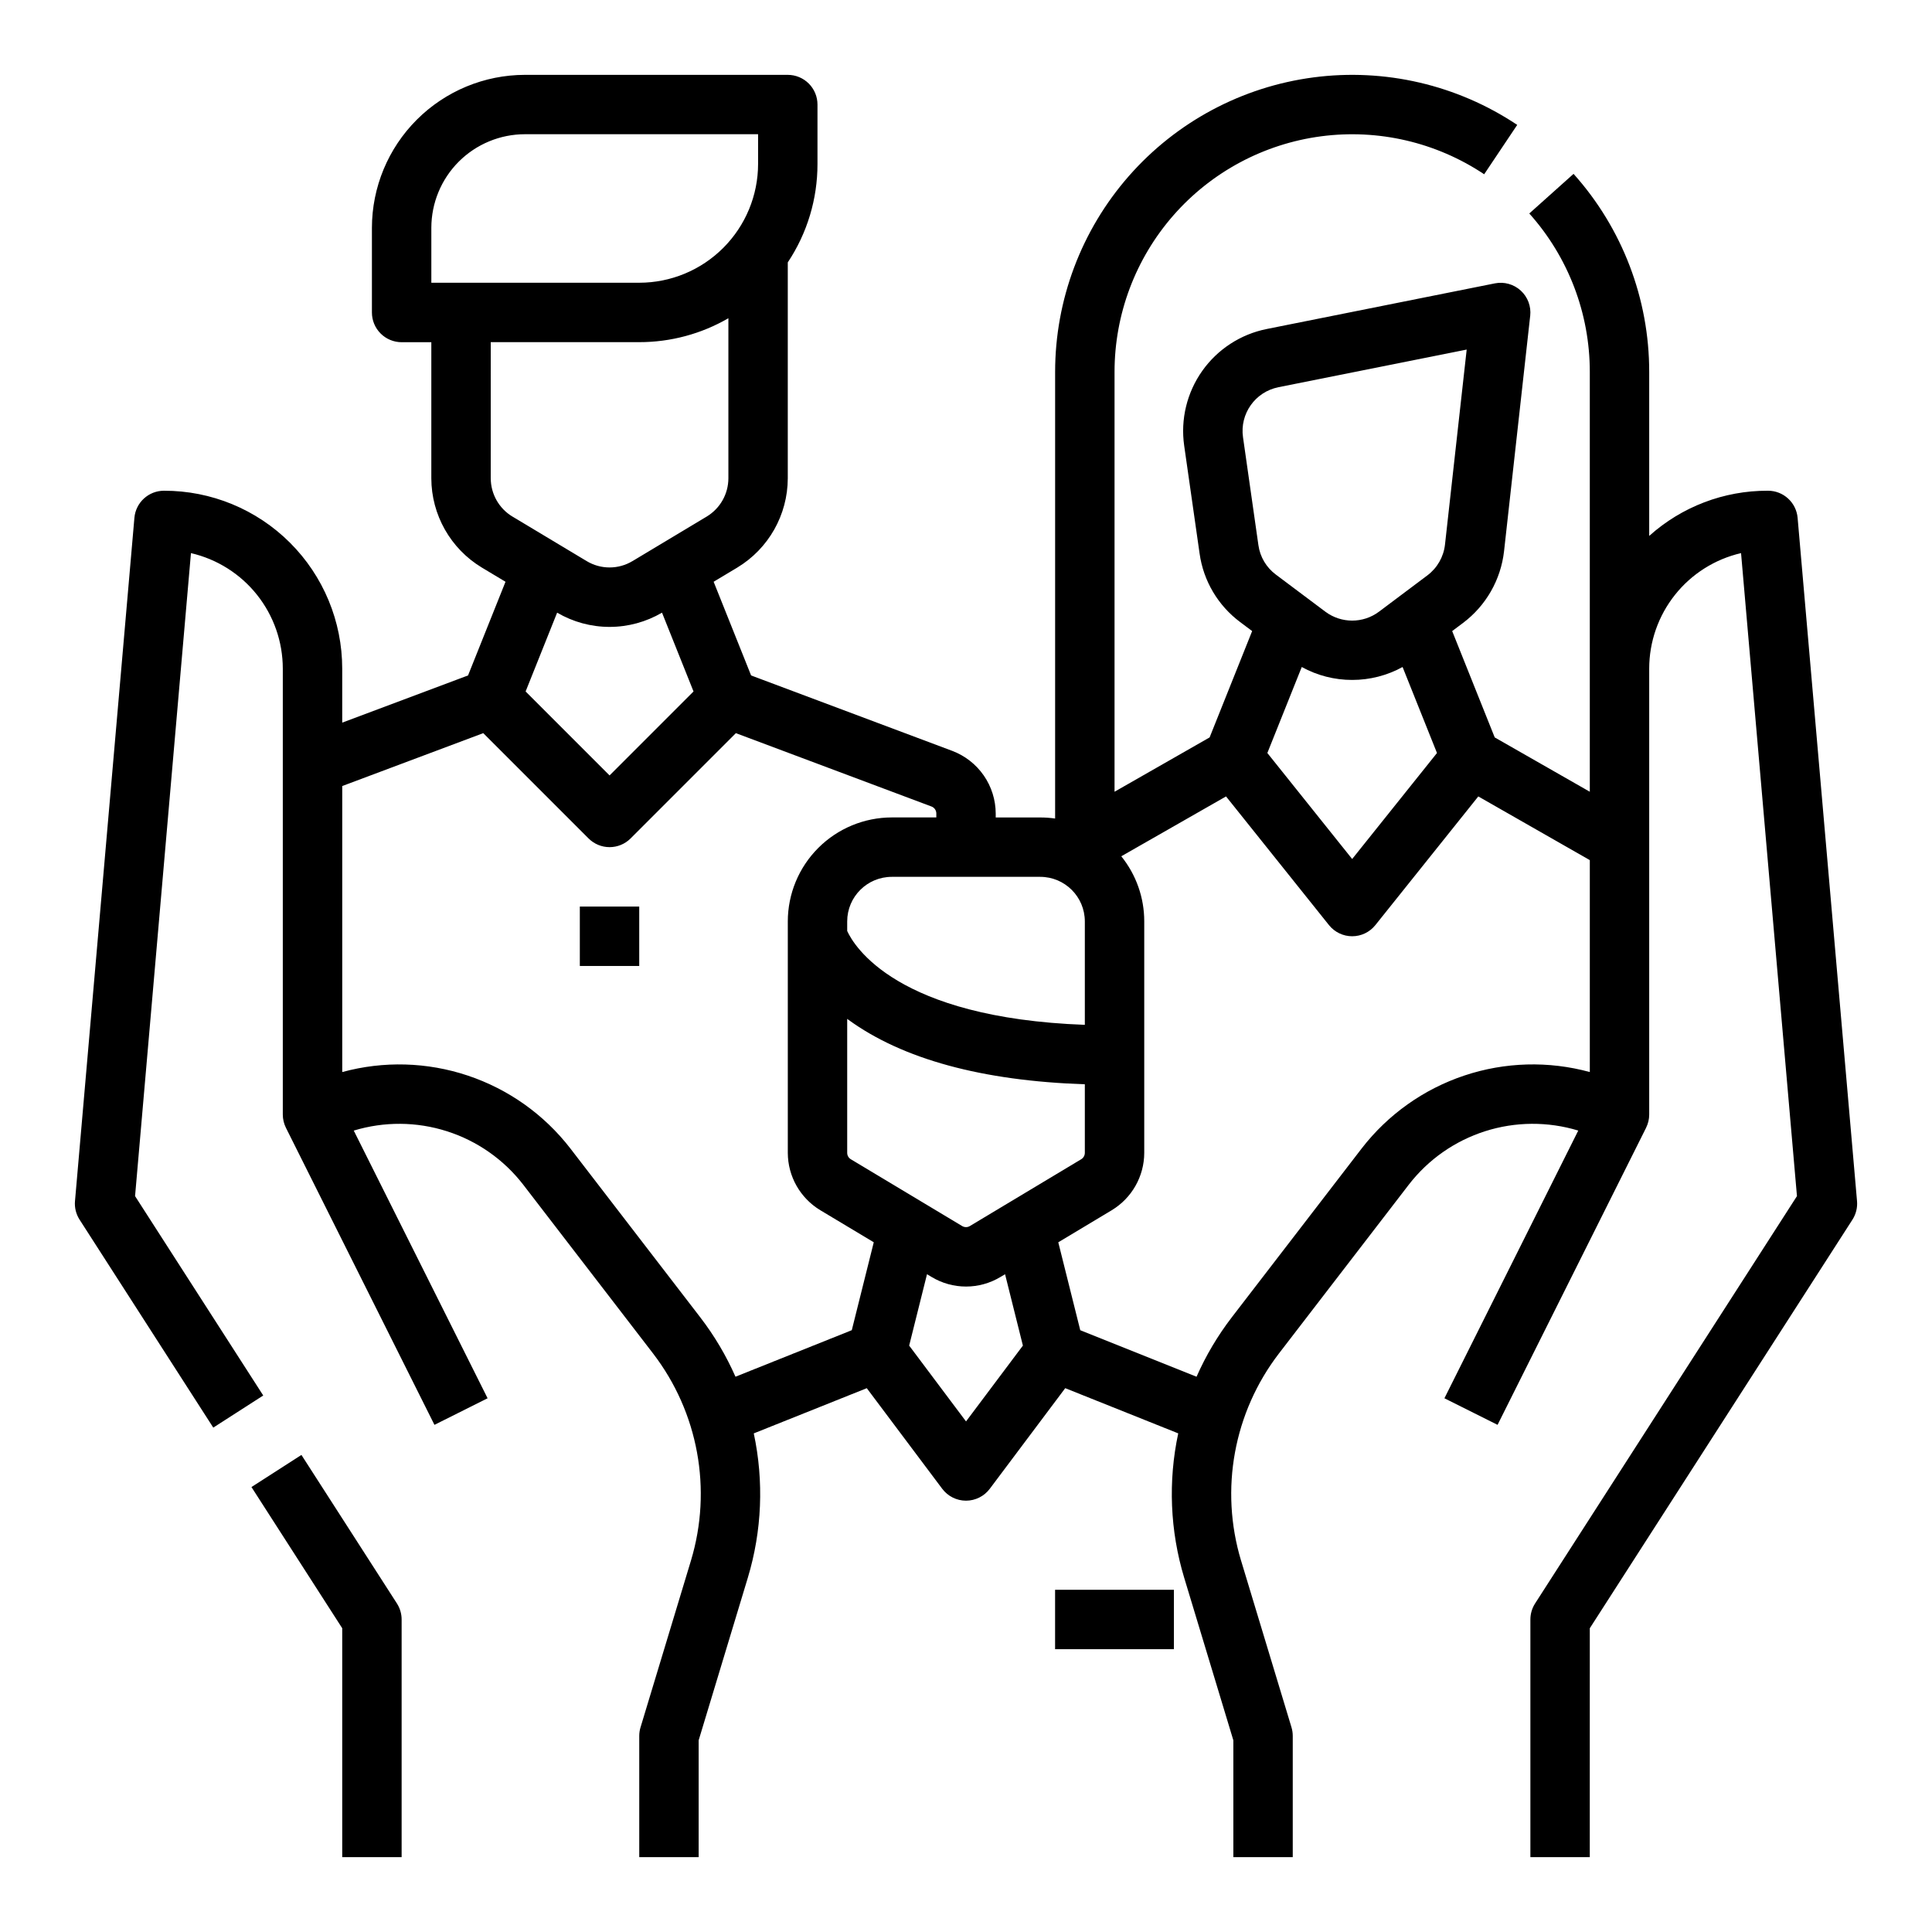 <?xml version="1.0" encoding="UTF-8"?>
<!-- Uploaded to: ICON Repo, www.iconrepo.com, Generator: ICON Repo Mixer Tools -->
<svg fill="#000000" width="800px" height="800px" version="1.1" viewBox="144 144 512 512" xmlns="http://www.w3.org/2000/svg">
 <g>
  <path d="m297.66 384.25h15.742v15.742h-15.742z"/>
  <path d="m423.61 565.31h31.488v15.742h-31.488z"/>
  <path d="m636.13 462.29-15.742-181.05v-0.004c-0.355-4.059-3.75-7.18-7.824-7.188h-0.109c-11.59-0.035-22.777 4.234-31.398 11.977v-43.465c0.012-19.367-7.125-38.059-20.047-52.484l-11.73 10.5c10.336 11.543 16.043 26.492 16.035 41.984v111.26l-25.199-14.398-11.273-28.18 2.894-2.172c6.074-4.57 10-11.441 10.852-19l6.93-62.387 0.004 0.004c0.277-2.496-0.652-4.977-2.504-6.672-1.852-1.699-4.402-2.41-6.863-1.918l-60.465 12.094c-6.906 1.383-13.02 5.356-17.086 11.105-4.066 5.75-5.781 12.836-4.785 19.809l4.086 28.605v-0.004c1.012 7.242 4.883 13.777 10.742 18.148l3.184 2.387-11.273 28.184-25.195 14.395v-111.26c0-15.277 5.555-30.031 15.629-41.52 10.07-11.484 23.977-18.918 39.121-20.918 15.145-1.996 30.5 1.578 43.207 10.059l8.758-13.082c-15.883-10.605-35.078-15.078-54.012-12.586-18.934 2.496-36.316 11.785-48.91 26.145-12.59 14.359-19.535 32.805-19.539 51.902v118.36c-1.301-0.188-2.617-0.281-3.934-0.281h-11.809v-1.055 0.004c-0.012-3.602-1.117-7.117-3.168-10.078-2.055-2.961-4.957-5.231-8.324-6.508l-53.332-20-9.93-24.828 6.281-3.769h-0.004c8.277-5 13.344-13.957 13.371-23.629v-57.238c5.144-7.723 7.883-16.801 7.871-26.082v-15.742c0-2.09-0.828-4.09-2.305-5.566-1.477-1.477-3.477-2.309-5.566-2.309h-69.668c-10.746 0.012-21.051 4.289-28.652 11.891-7.602 7.598-11.875 17.902-11.887 28.652v22.434c0 2.09 0.828 4.09 2.305 5.566 1.477 1.477 3.481 2.309 5.566 2.309h7.871v36.09-0.004c0.027 9.672 5.098 18.629 13.379 23.629l6.281 3.769-9.93 24.828-33.344 12.504v-14.312c0-12.523-4.984-24.531-13.848-33.375-8.863-8.844-20.883-13.797-33.402-13.77-4.078 0.008-7.473 3.129-7.824 7.188l-15.742 181.05-0.004 0.004c-0.152 1.734 0.277 3.473 1.223 4.938l35.426 55.105 13.242-8.512-33.969-52.84 14.812-170.4c6.918 1.602 13.09 5.5 17.512 11.059 4.418 5.559 6.824 12.449 6.828 19.551v118.17c0 1.223 0.285 2.426 0.832 3.519l39.359 78.719 14.082-7.043-35.469-70.938c8.051-2.445 16.652-2.391 24.672 0.168 8.016 2.555 15.066 7.484 20.219 14.141l34.441 44.773-0.004-0.004c11.98 15.609 15.715 36.023 10.039 54.859l-13.367 44.199-0.004 0.004c-0.223 0.738-0.336 1.504-0.336 2.277v32.125h15.742v-30.961l13.031-43.086v-0.004c3.746-12.41 4.289-25.566 1.574-38.246l29.949-11.98 19.996 26.664c1.488 1.98 3.82 3.148 6.301 3.148 2.477 0 4.809-1.168 6.297-3.148l19.996-26.668 29.949 11.98c-2.715 12.676-2.172 25.836 1.574 38.246l13.031 43.094v30.961h15.742v-32.129c0-0.77-0.113-1.539-0.336-2.277l-13.367-44.199h-0.004c-5.676-18.836-1.938-39.254 10.039-54.859l34.441-44.773c5.148-6.656 12.199-11.586 20.215-14.141 8.02-2.555 16.625-2.613 24.676-0.168l-35.469 70.941 14.082 7.043 39.359-78.719-0.004-0.004c0.547-1.09 0.832-2.297 0.832-3.516v-118.17c0.004-7.102 2.41-13.992 6.832-19.551 4.418-5.559 10.59-9.457 17.508-11.059l14.816 170.4-69.395 107.95c-0.816 1.27-1.25 2.746-1.25 4.258v62.977h15.742l0.004-60.664 69.598-108.27c0.941-1.465 1.371-3.203 1.219-4.938zm-133.79-138.1c4.668 0.004 9.266-1.172 13.359-3.426l9.117 22.789-22.477 28.094-22.477-28.094 9.117-22.789c4.09 2.254 8.688 3.43 13.359 3.426zm-19.562-77.57 49.91-9.98-5.75 51.688c-0.363 3.238-2.047 6.18-4.648 8.141l-12.867 9.652c-4.203 3.129-9.965 3.129-14.168 0l-13.16-9.867c-2.508-1.875-4.168-4.672-4.602-7.773l-4.082-28.609c-0.891-6.203 3.223-12.02 9.367-13.25zm-81.762 222.3c-0.625 0.375-1.402 0.375-2.027 0l-29.52-17.711c-0.59-0.355-0.953-0.996-0.953-1.688v-35.508l0.289 0.211c14.383 10.461 35.445 16.207 62.688 17.121v18.176c-0.004 0.691-0.367 1.332-0.957 1.688zm30.477-80.738v27.41c-49.934-1.832-61.188-20.941-62.977-24.871v-2.539c0.004-6.519 5.289-11.801 11.809-11.809h39.359c6.516 0.008 11.801 5.289 11.809 11.809zm-125.95-78.047c4.883 0 9.68-1.305 13.898-3.773l8.352 20.883-22.25 22.254-22.25-22.254 8.352-20.883c4.215 2.469 9.012 3.773 13.898 3.773zm-47.234-105.77c0.008-6.574 2.621-12.879 7.269-17.527 4.652-4.648 10.953-7.262 17.527-7.269h61.797v7.871c-0.008 8.348-3.328 16.352-9.234 22.254-5.902 5.906-13.906 9.227-22.254 9.234h-55.105zm15.742 66.398 0.004-36.09h39.359c8.293 0.008 16.441-2.18 23.617-6.34v42.43-0.004c-0.012 4.148-2.188 7.984-5.734 10.129l-19.68 11.809v-0.004c-3.738 2.25-8.414 2.25-12.148 0l-19.68-11.809-0.004 0.004c-3.547-2.144-5.719-5.981-5.731-10.129zm55.508 222.32-34.441-44.773 0.004 0.004c-6.945-8.969-16.391-15.676-27.148-19.273-10.758-3.598-22.336-3.922-33.277-0.938v-75.797l37.375-14.016 27.902 27.906h0.004c1.477 1.477 3.477 2.305 5.566 2.305 2.086 0 4.09-0.828 5.566-2.305l27.902-27.906 51.844 19.441c0.766 0.289 1.277 1.023 1.277 1.844v1.051h-11.805c-7.305 0.012-14.309 2.914-19.477 8.082-5.164 5.164-8.07 12.168-8.078 19.473v61.34c0.02 6.219 3.277 11.973 8.602 15.188l14.18 8.508-5.824 23.293-30.82 12.328-0.004 0.004c-2.473-5.609-5.609-10.898-9.348-15.758zm70.449 27.609-15.07-20.094 4.727-18.914 1.23 0.738v-0.004c2.75 1.656 5.902 2.531 9.113 2.531s6.359-0.875 9.113-2.531l1.23-0.738 4.727 18.914zm104.88-72.379-34.441 44.773c-3.734 4.859-6.875 10.148-9.348 15.758l-30.82-12.328-5.824-23.293 14.18-8.508v-0.004c5.324-3.215 8.586-8.973 8.602-15.191v-61.34c0.008-6.281-2.141-12.371-6.086-17.258l27.762-15.863 27.281 34.105c1.496 1.867 3.758 2.953 6.148 2.953 2.391 0 4.652-1.086 6.144-2.953l27.281-34.102 29.551 16.879v56.16c-10.945-2.988-22.527-2.66-33.281 0.938-10.758 3.598-20.207 10.305-27.148 19.273z"/>
  <path d="m223.88 529.57-13.242 8.512 24.055 37.418v60.664h15.742v-62.977c0-1.512-0.434-2.988-1.25-4.258z"/>
 </g>
</svg>